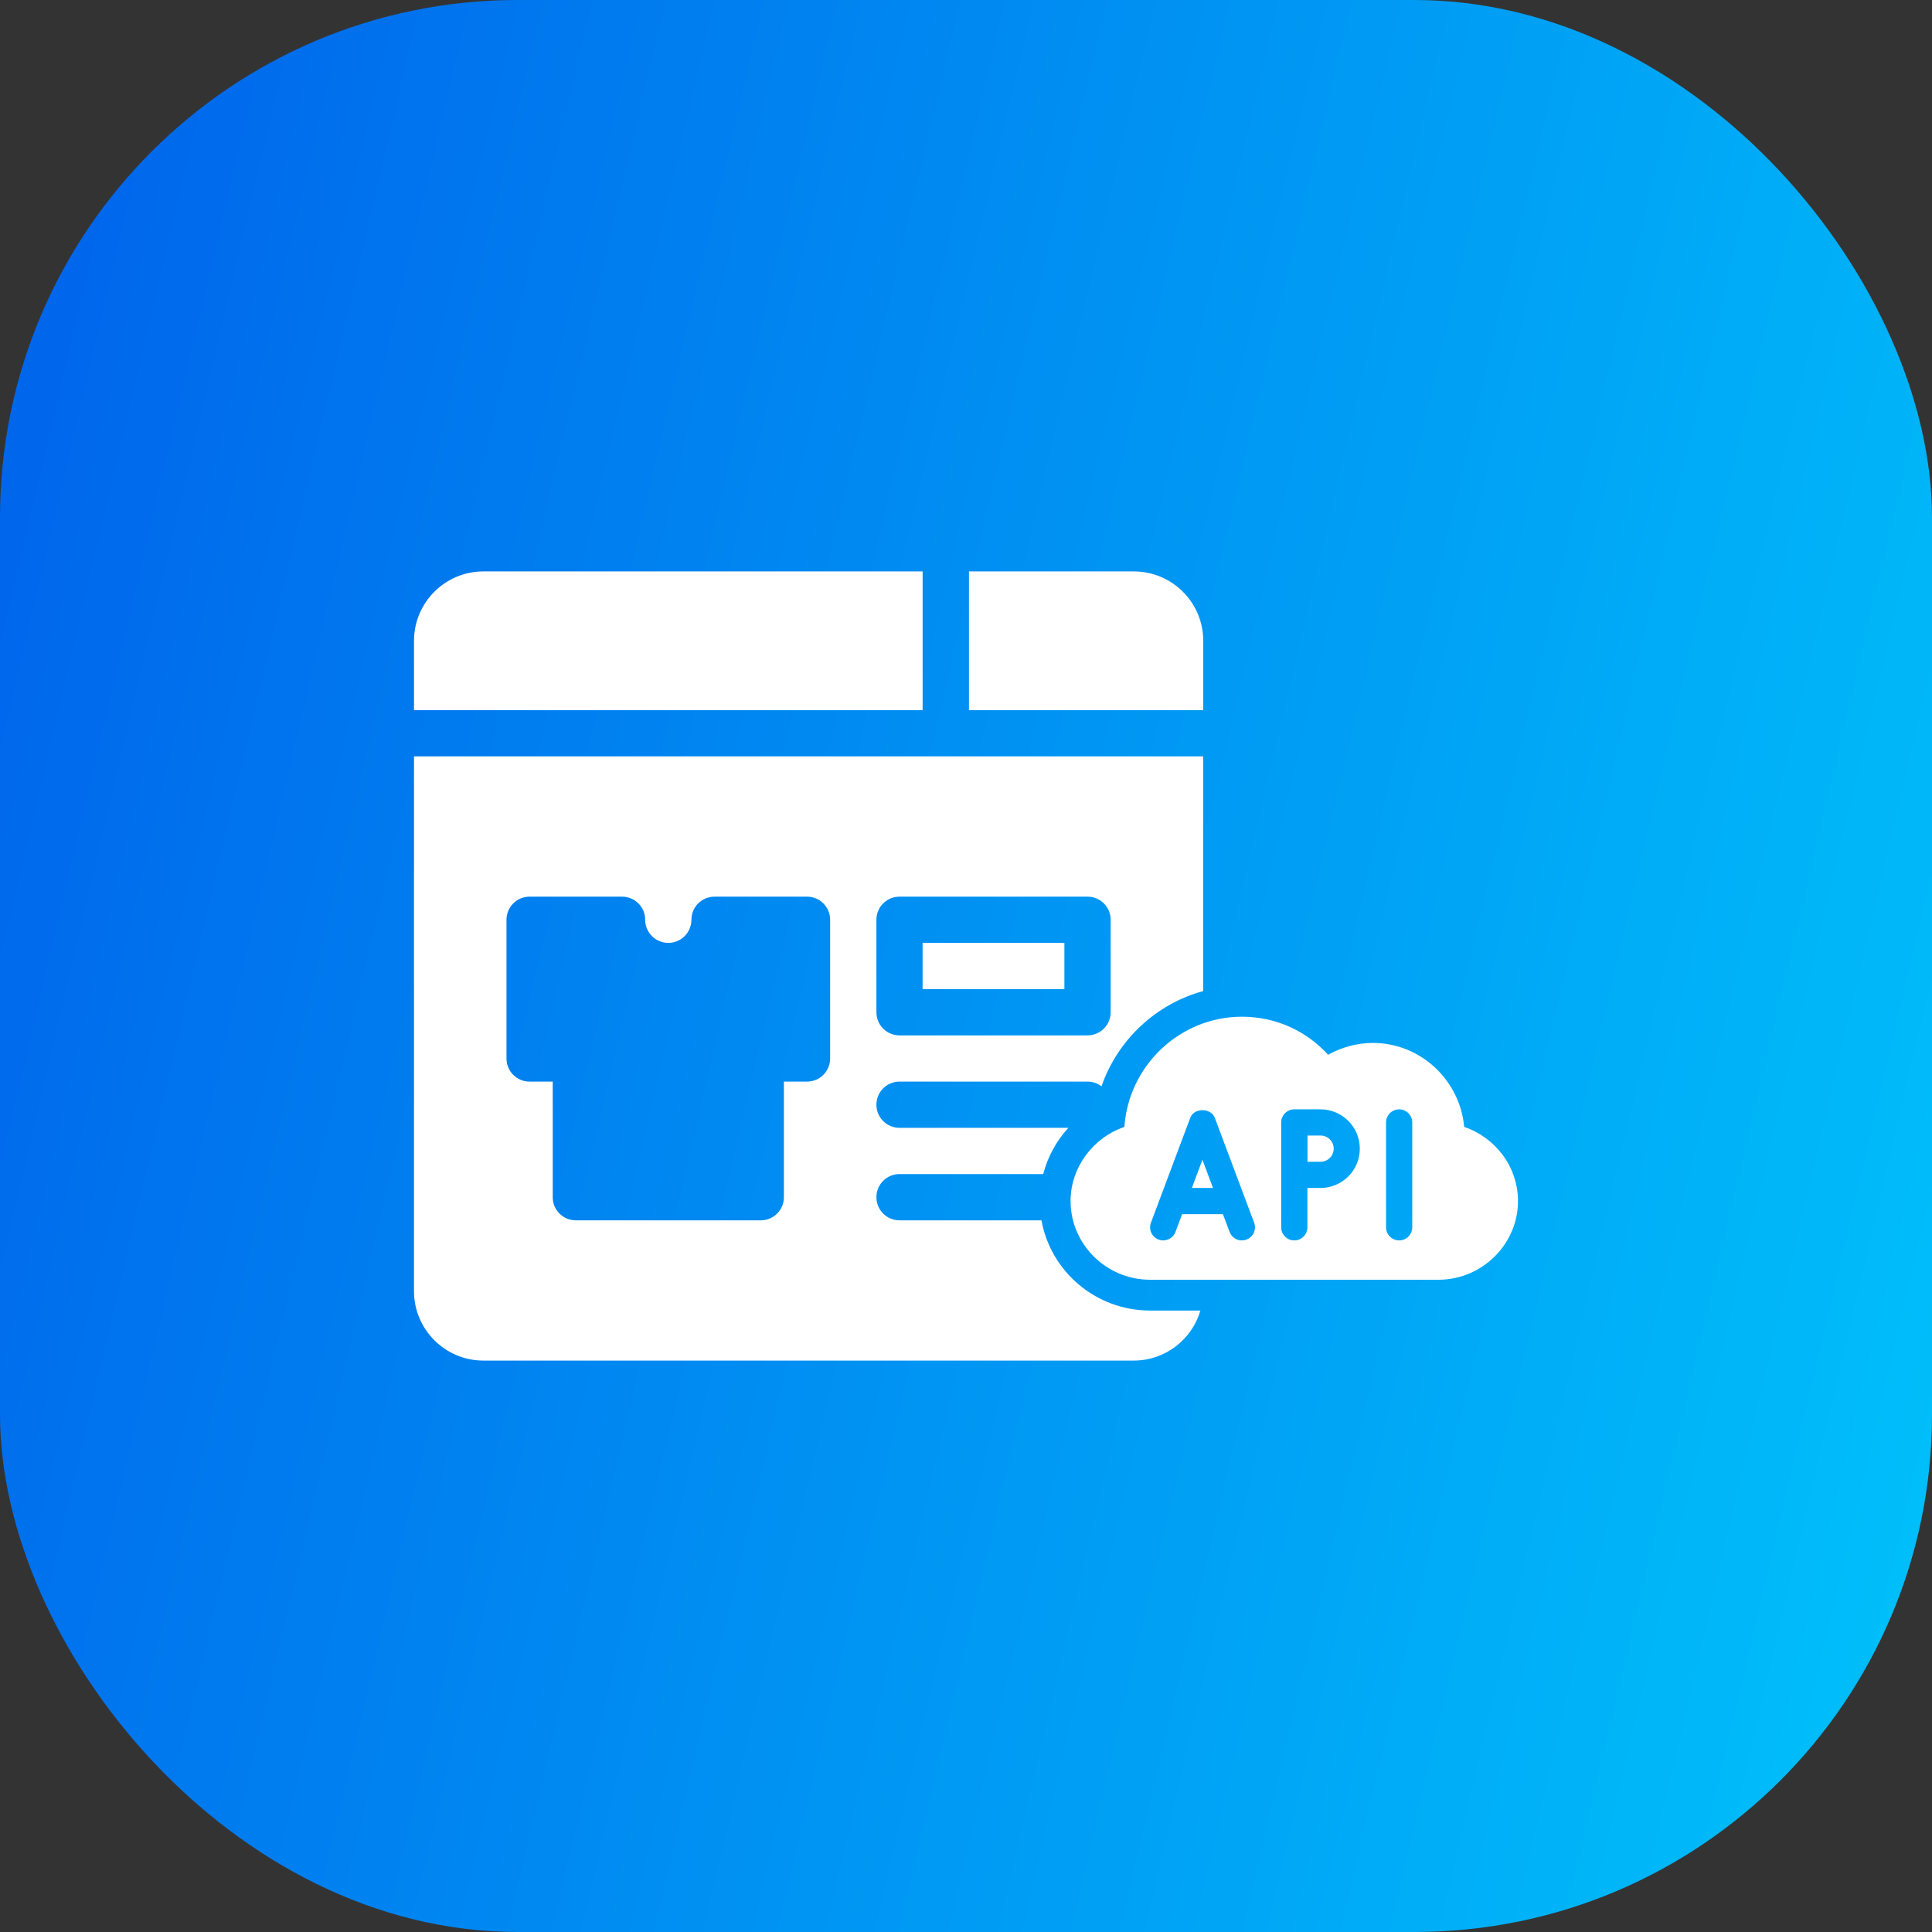 <svg width="56" height="56" viewBox="0 0 56 56" fill="none" xmlns="http://www.w3.org/2000/svg">
<rect x="0" y="0" width="56" height="56" fill="#333333" stroke="none"/>
<rect width="56" height="56" rx="15" fill="url(#paint0_linear_4295_2093)"/>
<path d="M32.866 16.563H28.086V20.584H34.877V18.574C34.877 17.465 33.975 16.563 32.866 16.563Z" fill="white"/>
<path d="M26.743 16.563H14.01C12.902 16.563 12 17.465 12 18.574V20.584H26.743V16.563Z" fill="white"/>
<path d="M30.852 27.33H26.742V28.67H30.852V27.33Z" fill="white"/>
<path d="M26.073 31.351H31.523C31.675 31.351 31.815 31.401 31.928 31.487C32.394 30.141 33.504 29.101 34.874 28.727V21.924H12V37.427C12 38.535 12.902 39.437 14.01 39.437H32.863C33.777 39.437 34.551 38.824 34.794 37.987H33.337C31.765 37.987 30.454 36.857 30.188 35.372H26.073C25.702 35.372 25.403 35.072 25.403 34.701C25.403 34.331 25.702 34.031 26.073 34.031H30.238C30.368 33.53 30.62 33.07 30.967 32.691H26.073C25.702 32.691 25.403 32.391 25.403 32.021C25.403 31.651 25.702 31.351 26.073 31.351ZM24.062 30.681C24.062 31.051 23.763 31.351 23.392 31.351H22.722V34.701C22.722 35.072 22.422 35.372 22.052 35.372H16.691C16.32 35.372 16.021 35.072 16.021 34.701V31.351H15.351C14.98 31.351 14.681 31.051 14.681 30.681V26.66C14.681 26.29 14.98 25.99 15.351 25.99H18.031C18.401 25.99 18.701 26.29 18.701 26.66C18.701 27.03 19.002 27.33 19.371 27.33C19.741 27.33 20.041 27.03 20.041 26.66C20.041 26.29 20.341 25.99 20.712 25.99H23.392C23.763 25.99 24.062 26.29 24.062 26.66V30.681ZM25.403 26.66C25.403 26.29 25.702 25.99 26.073 25.99H31.523C31.893 25.99 32.193 26.29 32.193 26.66V29.34C32.193 29.711 31.893 30.011 31.523 30.011H26.073C25.702 30.011 25.403 29.711 25.403 29.34V26.66Z" fill="white"/>
<path d="M38.278 32.914H37.898V33.674H38.278C38.488 33.674 38.658 33.504 38.658 33.294C38.658 33.085 38.488 32.914 38.278 32.914Z" fill="white"/>
<path d="M34.547 34.434H35.16L34.853 33.617L34.547 34.434Z" fill="white"/>
<path d="M42.44 32.664C42.318 31.311 41.178 30.23 39.795 30.23C39.339 30.23 38.899 30.351 38.496 30.572C37.85 29.865 36.961 29.47 35.996 29.47C34.195 29.47 32.713 30.893 32.591 32.664C31.68 32.975 31.031 33.839 31.031 34.815C31.031 36.055 32.056 37.094 33.336 37.094H41.695C42.96 37.094 44 36.06 44 34.815C44 33.811 43.336 32.968 42.44 32.664ZM36.129 35.93C35.93 36.004 35.713 35.902 35.64 35.708L35.447 35.194H34.264L34.072 35.708C33.998 35.904 33.778 36.002 33.583 35.93C33.386 35.856 33.287 35.637 33.36 35.441L34.5 32.401C34.611 32.105 35.1 32.105 35.212 32.401L36.352 35.441C36.425 35.637 36.326 35.856 36.129 35.93ZM38.275 34.434H37.896V35.574C37.896 35.784 37.725 35.954 37.515 35.954C37.305 35.954 37.136 35.784 37.136 35.574V32.535C37.136 32.325 37.305 32.155 37.515 32.155H38.275C38.904 32.155 39.415 32.666 39.415 33.295C39.415 33.923 38.904 34.434 38.275 34.434ZM40.935 35.574C40.935 35.784 40.765 35.954 40.555 35.954C40.345 35.954 40.175 35.784 40.175 35.574V32.535C40.175 32.325 40.345 32.155 40.555 32.155C40.765 32.155 40.935 32.325 40.935 32.535V35.574Z" fill="white"/>
<defs>
<linearGradient id="paint0_linear_4295_2093" x1="-3.062" y1="-3.074" x2="67.64" y2="13.512" gradientUnits="userSpaceOnUse">
<stop stop-color="#005CEA"/>
<stop offset="1" stop-color="#00C5FB"/>
</linearGradient>
</defs>
</svg>
